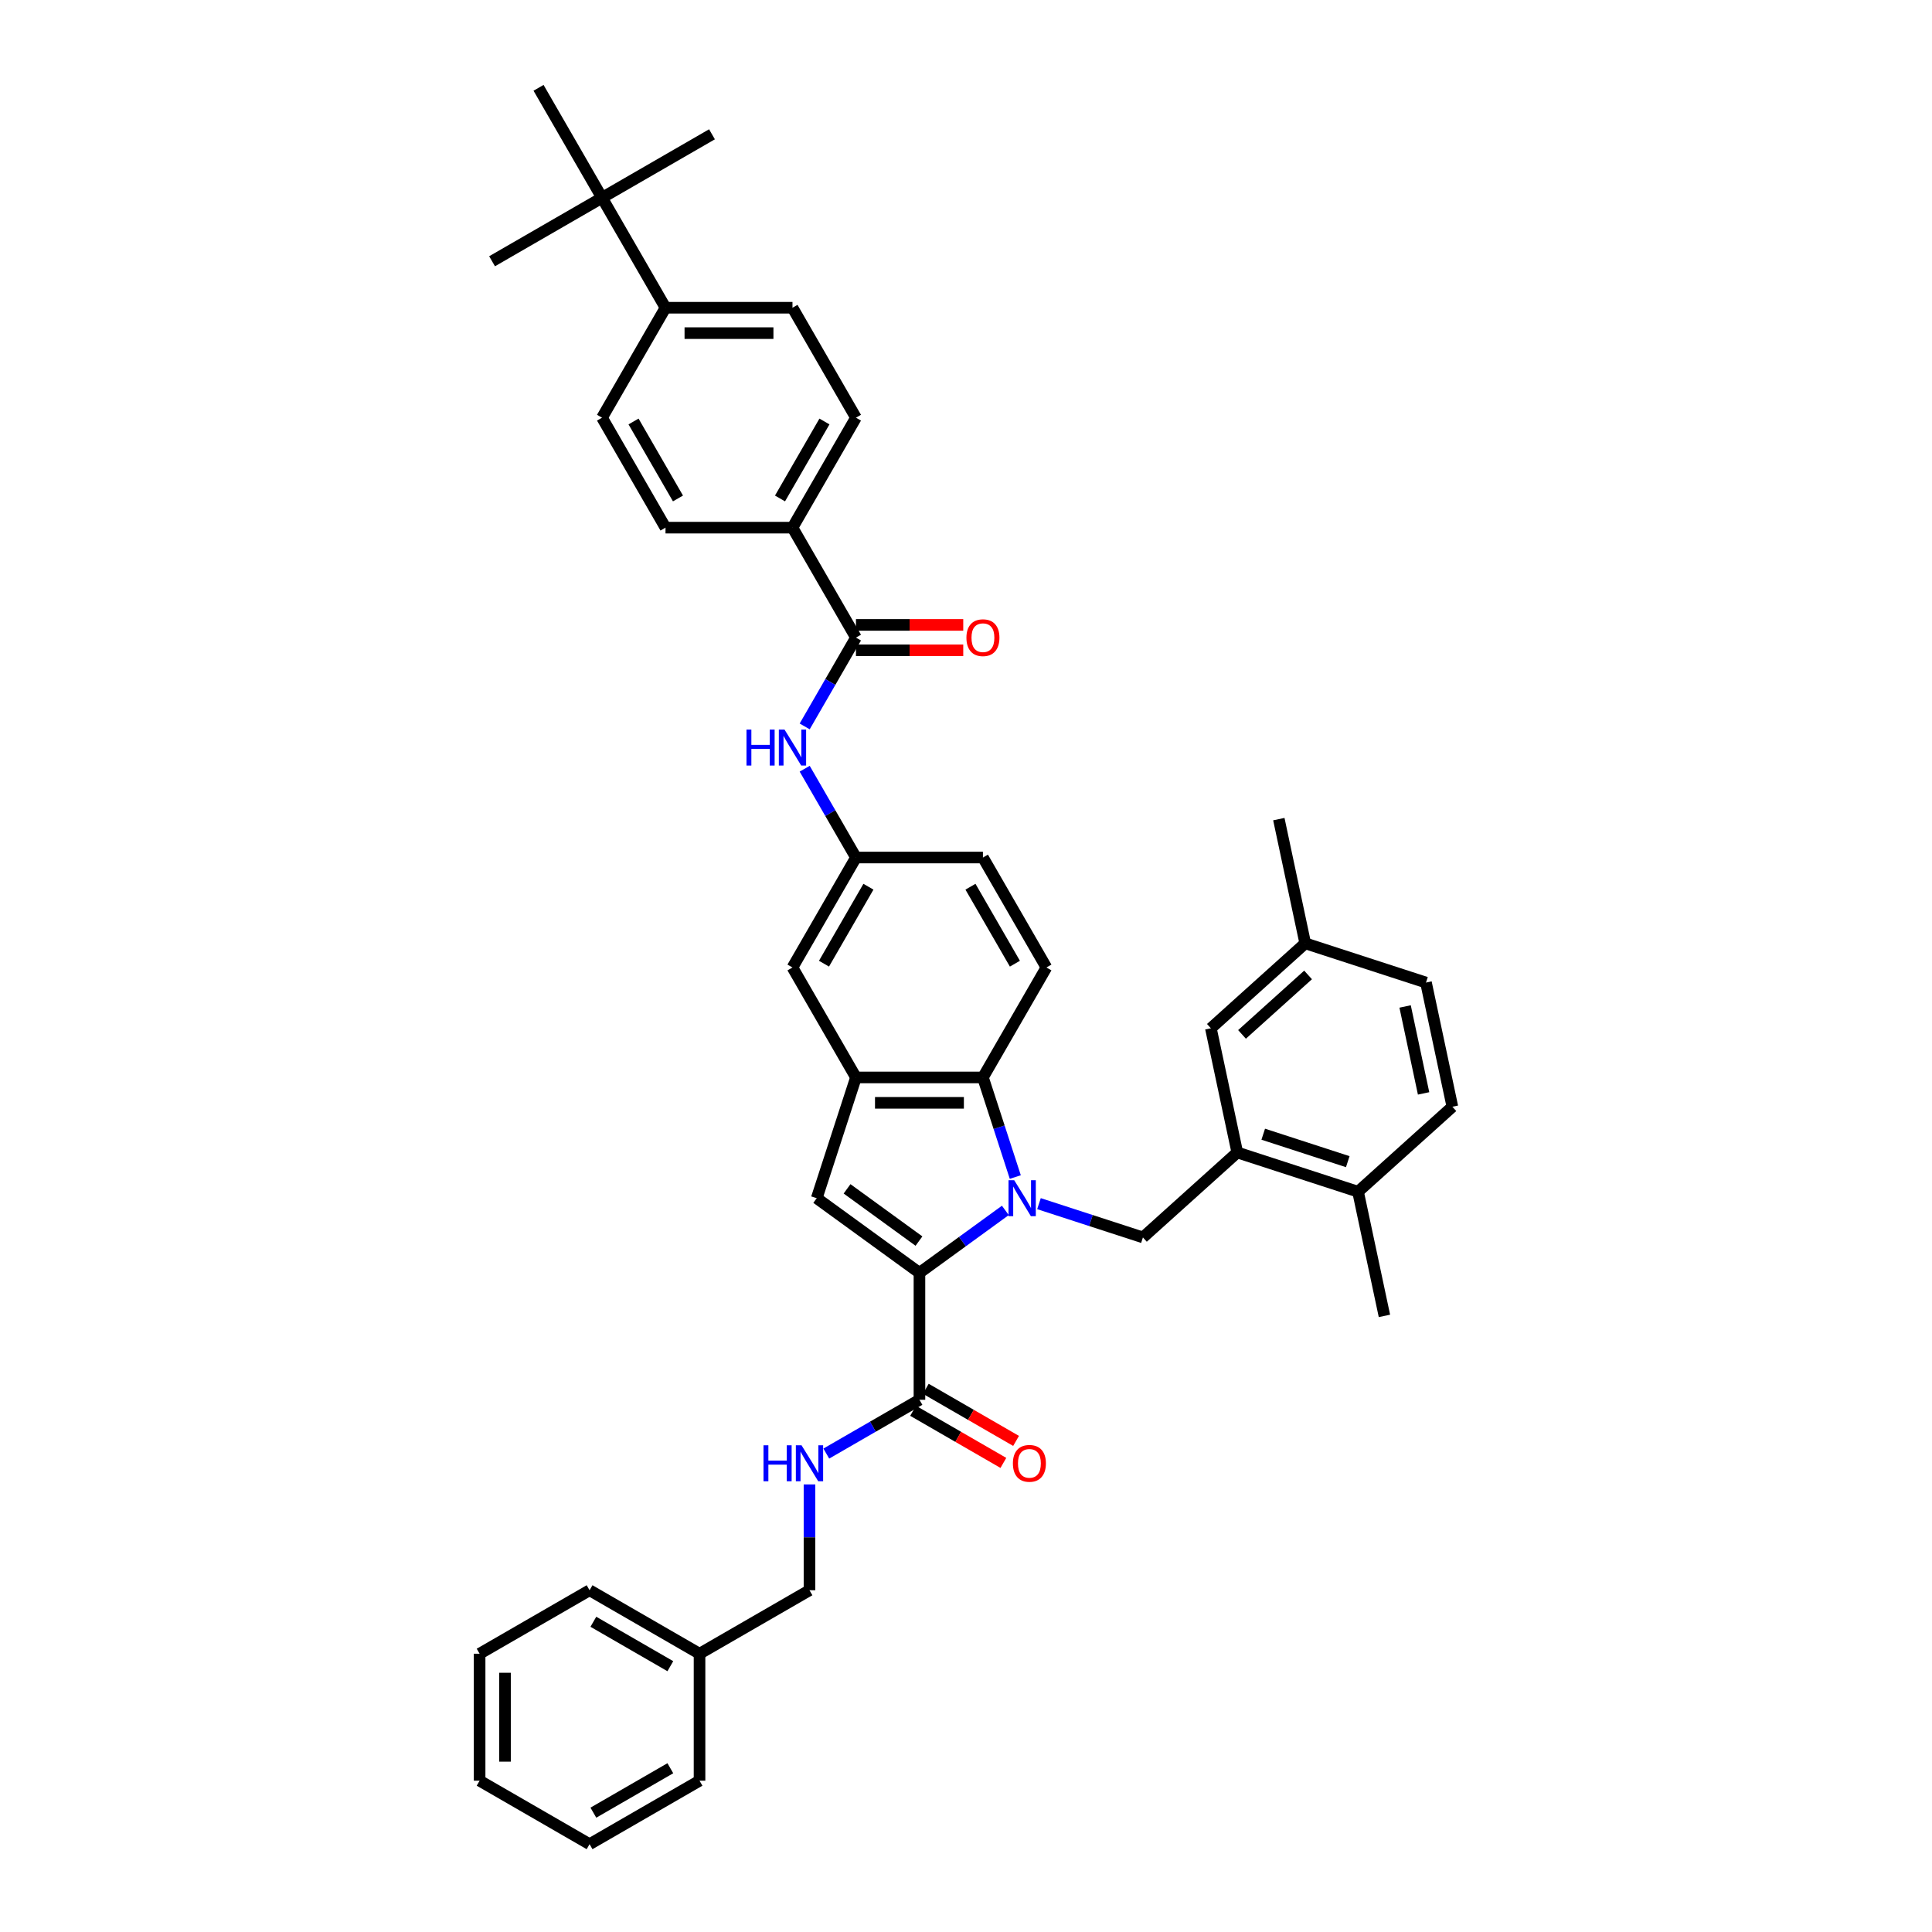 <?xml version='1.0' encoding='iso-8859-1'?>
<svg version='1.1' baseProfile='full'
              xmlns='http://www.w3.org/2000/svg'
                      xmlns:rdkit='http://www.rdkit.org/xml'
                      xmlns:xlink='http://www.w3.org/1999/xlink'
                  xml:space='preserve'
width='1000px' height='1000px' viewBox='0 0 1000 1000'>
<!-- END OF HEADER -->
<rect style='opacity:1.0;fill:#FFFFFF;stroke:none' width='1000' height='1000' x='0' y='0'> </rect>
<path class='bond-0' d='M 520.37,626.505 L 498.137,642.658' style='fill:none;fill-rule:evenodd;stroke:#0000FF;stroke-width:6px;stroke-linecap:butt;stroke-linejoin:miter;stroke-opacity:1' />
<path class='bond-0' d='M 498.137,642.658 L 475.904,658.811' style='fill:none;fill-rule:evenodd;stroke:#000000;stroke-width:6px;stroke-linecap:butt;stroke-linejoin:miter;stroke-opacity:1' />
<path class='bond-2' d='M 525.514,609.234 L 517.138,583.458' style='fill:none;fill-rule:evenodd;stroke:#0000FF;stroke-width:6px;stroke-linecap:butt;stroke-linejoin:miter;stroke-opacity:1' />
<path class='bond-2' d='M 517.138,583.458 L 508.763,557.681' style='fill:none;fill-rule:evenodd;stroke:#000000;stroke-width:6px;stroke-linecap:butt;stroke-linejoin:miter;stroke-opacity:1' />
<path class='bond-4' d='M 537.772,623.01 L 564.673,631.751' style='fill:none;fill-rule:evenodd;stroke:#0000FF;stroke-width:6px;stroke-linecap:butt;stroke-linejoin:miter;stroke-opacity:1' />
<path class='bond-4' d='M 564.673,631.751 L 591.573,640.491' style='fill:none;fill-rule:evenodd;stroke:#000000;stroke-width:6px;stroke-linecap:butt;stroke-linejoin:miter;stroke-opacity:1' />
<path class='bond-1' d='M 475.904,658.811 L 422.736,620.183' style='fill:none;fill-rule:evenodd;stroke:#000000;stroke-width:6px;stroke-linecap:butt;stroke-linejoin:miter;stroke-opacity:1' />
<path class='bond-1' d='M 475.654,642.384 L 438.437,615.344' style='fill:none;fill-rule:evenodd;stroke:#000000;stroke-width:6px;stroke-linecap:butt;stroke-linejoin:miter;stroke-opacity:1' />
<path class='bond-5' d='M 475.904,658.811 L 475.904,724.53' style='fill:none;fill-rule:evenodd;stroke:#000000;stroke-width:6px;stroke-linecap:butt;stroke-linejoin:miter;stroke-opacity:1' />
<path class='bond-40' d='M 422.736,620.183 L 443.044,557.681' style='fill:none;fill-rule:evenodd;stroke:#000000;stroke-width:6px;stroke-linecap:butt;stroke-linejoin:miter;stroke-opacity:1' />
<path class='bond-3' d='M 508.763,557.681 L 443.044,557.681' style='fill:none;fill-rule:evenodd;stroke:#000000;stroke-width:6px;stroke-linecap:butt;stroke-linejoin:miter;stroke-opacity:1' />
<path class='bond-3' d='M 498.905,570.825 L 452.902,570.825' style='fill:none;fill-rule:evenodd;stroke:#000000;stroke-width:6px;stroke-linecap:butt;stroke-linejoin:miter;stroke-opacity:1' />
<path class='bond-10' d='M 508.763,557.681 L 541.622,500.767' style='fill:none;fill-rule:evenodd;stroke:#000000;stroke-width:6px;stroke-linecap:butt;stroke-linejoin:miter;stroke-opacity:1' />
<path class='bond-12' d='M 443.044,557.681 L 410.185,500.767' style='fill:none;fill-rule:evenodd;stroke:#000000;stroke-width:6px;stroke-linecap:butt;stroke-linejoin:miter;stroke-opacity:1' />
<path class='bond-7' d='M 591.573,640.491 L 640.412,596.517' style='fill:none;fill-rule:evenodd;stroke:#000000;stroke-width:6px;stroke-linecap:butt;stroke-linejoin:miter;stroke-opacity:1' />
<path class='bond-9' d='M 475.904,724.53 L 451.797,738.448' style='fill:none;fill-rule:evenodd;stroke:#000000;stroke-width:6px;stroke-linecap:butt;stroke-linejoin:miter;stroke-opacity:1' />
<path class='bond-9' d='M 451.797,738.448 L 427.691,752.366' style='fill:none;fill-rule:evenodd;stroke:#0000FF;stroke-width:6px;stroke-linecap:butt;stroke-linejoin:miter;stroke-opacity:1' />
<path class='bond-19' d='M 472.618,730.222 L 495.982,743.711' style='fill:none;fill-rule:evenodd;stroke:#000000;stroke-width:6px;stroke-linecap:butt;stroke-linejoin:miter;stroke-opacity:1' />
<path class='bond-19' d='M 495.982,743.711 L 519.345,757.2' style='fill:none;fill-rule:evenodd;stroke:#FF0000;stroke-width:6px;stroke-linecap:butt;stroke-linejoin:miter;stroke-opacity:1' />
<path class='bond-19' d='M 479.19,718.839 L 502.553,732.328' style='fill:none;fill-rule:evenodd;stroke:#000000;stroke-width:6px;stroke-linecap:butt;stroke-linejoin:miter;stroke-opacity:1' />
<path class='bond-19' d='M 502.553,732.328 L 525.917,745.817' style='fill:none;fill-rule:evenodd;stroke:#FF0000;stroke-width:6px;stroke-linecap:butt;stroke-linejoin:miter;stroke-opacity:1' />
<path class='bond-6' d='M 443.044,330.025 L 429.775,353.007' style='fill:none;fill-rule:evenodd;stroke:#000000;stroke-width:6px;stroke-linecap:butt;stroke-linejoin:miter;stroke-opacity:1' />
<path class='bond-6' d='M 429.775,353.007 L 416.506,375.99' style='fill:none;fill-rule:evenodd;stroke:#0000FF;stroke-width:6px;stroke-linecap:butt;stroke-linejoin:miter;stroke-opacity:1' />
<path class='bond-11' d='M 443.044,330.025 L 410.185,273.111' style='fill:none;fill-rule:evenodd;stroke:#000000;stroke-width:6px;stroke-linecap:butt;stroke-linejoin:miter;stroke-opacity:1' />
<path class='bond-18' d='M 443.044,336.597 L 470.81,336.597' style='fill:none;fill-rule:evenodd;stroke:#000000;stroke-width:6px;stroke-linecap:butt;stroke-linejoin:miter;stroke-opacity:1' />
<path class='bond-18' d='M 470.81,336.597 L 498.577,336.597' style='fill:none;fill-rule:evenodd;stroke:#FF0000;stroke-width:6px;stroke-linecap:butt;stroke-linejoin:miter;stroke-opacity:1' />
<path class='bond-18' d='M 443.044,323.453 L 470.81,323.453' style='fill:none;fill-rule:evenodd;stroke:#000000;stroke-width:6px;stroke-linecap:butt;stroke-linejoin:miter;stroke-opacity:1' />
<path class='bond-18' d='M 470.81,323.453 L 498.577,323.453' style='fill:none;fill-rule:evenodd;stroke:#FF0000;stroke-width:6px;stroke-linecap:butt;stroke-linejoin:miter;stroke-opacity:1' />
<path class='bond-16' d='M 640.412,596.517 L 702.914,616.825' style='fill:none;fill-rule:evenodd;stroke:#000000;stroke-width:6px;stroke-linecap:butt;stroke-linejoin:miter;stroke-opacity:1' />
<path class='bond-16' d='M 653.849,587.063 L 697.6,601.278' style='fill:none;fill-rule:evenodd;stroke:#000000;stroke-width:6px;stroke-linecap:butt;stroke-linejoin:miter;stroke-opacity:1' />
<path class='bond-17' d='M 640.412,596.517 L 626.748,532.234' style='fill:none;fill-rule:evenodd;stroke:#000000;stroke-width:6px;stroke-linecap:butt;stroke-linejoin:miter;stroke-opacity:1' />
<path class='bond-8' d='M 416.506,397.887 L 429.775,420.87' style='fill:none;fill-rule:evenodd;stroke:#0000FF;stroke-width:6px;stroke-linecap:butt;stroke-linejoin:miter;stroke-opacity:1' />
<path class='bond-8' d='M 429.775,420.87 L 443.044,443.853' style='fill:none;fill-rule:evenodd;stroke:#000000;stroke-width:6px;stroke-linecap:butt;stroke-linejoin:miter;stroke-opacity:1' />
<path class='bond-26' d='M 418.99,768.338 L 418.99,795.723' style='fill:none;fill-rule:evenodd;stroke:#0000FF;stroke-width:6px;stroke-linecap:butt;stroke-linejoin:miter;stroke-opacity:1' />
<path class='bond-26' d='M 418.99,795.723 L 418.99,823.108' style='fill:none;fill-rule:evenodd;stroke:#000000;stroke-width:6px;stroke-linecap:butt;stroke-linejoin:miter;stroke-opacity:1' />
<path class='bond-25' d='M 541.622,500.767 L 508.763,443.853' style='fill:none;fill-rule:evenodd;stroke:#000000;stroke-width:6px;stroke-linecap:butt;stroke-linejoin:miter;stroke-opacity:1' />
<path class='bond-25' d='M 525.311,498.802 L 502.309,458.962' style='fill:none;fill-rule:evenodd;stroke:#000000;stroke-width:6px;stroke-linecap:butt;stroke-linejoin:miter;stroke-opacity:1' />
<path class='bond-20' d='M 410.185,273.111 L 344.466,273.111' style='fill:none;fill-rule:evenodd;stroke:#000000;stroke-width:6px;stroke-linecap:butt;stroke-linejoin:miter;stroke-opacity:1' />
<path class='bond-21' d='M 410.185,273.111 L 443.044,216.197' style='fill:none;fill-rule:evenodd;stroke:#000000;stroke-width:6px;stroke-linecap:butt;stroke-linejoin:miter;stroke-opacity:1' />
<path class='bond-21' d='M 403.731,258.002 L 426.733,218.162' style='fill:none;fill-rule:evenodd;stroke:#000000;stroke-width:6px;stroke-linecap:butt;stroke-linejoin:miter;stroke-opacity:1' />
<path class='bond-41' d='M 410.185,500.767 L 443.044,443.853' style='fill:none;fill-rule:evenodd;stroke:#000000;stroke-width:6px;stroke-linecap:butt;stroke-linejoin:miter;stroke-opacity:1' />
<path class='bond-41' d='M 426.497,498.802 L 449.498,458.962' style='fill:none;fill-rule:evenodd;stroke:#000000;stroke-width:6px;stroke-linecap:butt;stroke-linejoin:miter;stroke-opacity:1' />
<path class='bond-13' d='M 443.044,443.853 L 508.763,443.853' style='fill:none;fill-rule:evenodd;stroke:#000000;stroke-width:6px;stroke-linecap:butt;stroke-linejoin:miter;stroke-opacity:1' />
<path class='bond-14' d='M 311.607,102.369 L 344.466,159.283' style='fill:none;fill-rule:evenodd;stroke:#000000;stroke-width:6px;stroke-linecap:butt;stroke-linejoin:miter;stroke-opacity:1' />
<path class='bond-30' d='M 311.607,102.369 L 368.521,69.509' style='fill:none;fill-rule:evenodd;stroke:#000000;stroke-width:6px;stroke-linecap:butt;stroke-linejoin:miter;stroke-opacity:1' />
<path class='bond-31' d='M 311.607,102.369 L 254.693,135.228' style='fill:none;fill-rule:evenodd;stroke:#000000;stroke-width:6px;stroke-linecap:butt;stroke-linejoin:miter;stroke-opacity:1' />
<path class='bond-32' d='M 311.607,102.369 L 278.748,45.455' style='fill:none;fill-rule:evenodd;stroke:#000000;stroke-width:6px;stroke-linecap:butt;stroke-linejoin:miter;stroke-opacity:1' />
<path class='bond-15' d='M 344.466,159.283 L 410.185,159.283' style='fill:none;fill-rule:evenodd;stroke:#000000;stroke-width:6px;stroke-linecap:butt;stroke-linejoin:miter;stroke-opacity:1' />
<path class='bond-15' d='M 354.324,172.426 L 400.327,172.426' style='fill:none;fill-rule:evenodd;stroke:#000000;stroke-width:6px;stroke-linecap:butt;stroke-linejoin:miter;stroke-opacity:1' />
<path class='bond-44' d='M 344.466,159.283 L 311.607,216.197' style='fill:none;fill-rule:evenodd;stroke:#000000;stroke-width:6px;stroke-linecap:butt;stroke-linejoin:miter;stroke-opacity:1' />
<path class='bond-24' d='M 702.914,616.825 L 751.752,572.851' style='fill:none;fill-rule:evenodd;stroke:#000000;stroke-width:6px;stroke-linecap:butt;stroke-linejoin:miter;stroke-opacity:1' />
<path class='bond-33' d='M 702.914,616.825 L 716.578,681.108' style='fill:none;fill-rule:evenodd;stroke:#000000;stroke-width:6px;stroke-linecap:butt;stroke-linejoin:miter;stroke-opacity:1' />
<path class='bond-27' d='M 626.748,532.234 L 675.587,488.26' style='fill:none;fill-rule:evenodd;stroke:#000000;stroke-width:6px;stroke-linecap:butt;stroke-linejoin:miter;stroke-opacity:1' />
<path class='bond-27' d='M 642.869,535.406 L 677.056,504.624' style='fill:none;fill-rule:evenodd;stroke:#000000;stroke-width:6px;stroke-linecap:butt;stroke-linejoin:miter;stroke-opacity:1' />
<path class='bond-22' d='M 344.466,273.111 L 311.607,216.197' style='fill:none;fill-rule:evenodd;stroke:#000000;stroke-width:6px;stroke-linecap:butt;stroke-linejoin:miter;stroke-opacity:1' />
<path class='bond-22' d='M 350.92,258.002 L 327.919,218.162' style='fill:none;fill-rule:evenodd;stroke:#000000;stroke-width:6px;stroke-linecap:butt;stroke-linejoin:miter;stroke-opacity:1' />
<path class='bond-23' d='M 443.044,216.197 L 410.185,159.283' style='fill:none;fill-rule:evenodd;stroke:#000000;stroke-width:6px;stroke-linecap:butt;stroke-linejoin:miter;stroke-opacity:1' />
<path class='bond-42' d='M 751.752,572.851 L 738.089,508.568' style='fill:none;fill-rule:evenodd;stroke:#000000;stroke-width:6px;stroke-linecap:butt;stroke-linejoin:miter;stroke-opacity:1' />
<path class='bond-42' d='M 736.846,565.941 L 727.282,520.943' style='fill:none;fill-rule:evenodd;stroke:#000000;stroke-width:6px;stroke-linecap:butt;stroke-linejoin:miter;stroke-opacity:1' />
<path class='bond-29' d='M 418.99,823.108 L 362.076,855.967' style='fill:none;fill-rule:evenodd;stroke:#000000;stroke-width:6px;stroke-linecap:butt;stroke-linejoin:miter;stroke-opacity:1' />
<path class='bond-28' d='M 675.587,488.26 L 738.089,508.568' style='fill:none;fill-rule:evenodd;stroke:#000000;stroke-width:6px;stroke-linecap:butt;stroke-linejoin:miter;stroke-opacity:1' />
<path class='bond-34' d='M 675.587,488.26 L 661.923,423.977' style='fill:none;fill-rule:evenodd;stroke:#000000;stroke-width:6px;stroke-linecap:butt;stroke-linejoin:miter;stroke-opacity:1' />
<path class='bond-35' d='M 362.076,855.967 L 305.162,823.108' style='fill:none;fill-rule:evenodd;stroke:#000000;stroke-width:6px;stroke-linecap:butt;stroke-linejoin:miter;stroke-opacity:1' />
<path class='bond-35' d='M 346.967,862.421 L 307.127,839.42' style='fill:none;fill-rule:evenodd;stroke:#000000;stroke-width:6px;stroke-linecap:butt;stroke-linejoin:miter;stroke-opacity:1' />
<path class='bond-36' d='M 362.076,855.967 L 362.076,921.686' style='fill:none;fill-rule:evenodd;stroke:#000000;stroke-width:6px;stroke-linecap:butt;stroke-linejoin:miter;stroke-opacity:1' />
<path class='bond-37' d='M 305.162,823.108 L 248.248,855.967' style='fill:none;fill-rule:evenodd;stroke:#000000;stroke-width:6px;stroke-linecap:butt;stroke-linejoin:miter;stroke-opacity:1' />
<path class='bond-38' d='M 362.076,921.686 L 305.162,954.545' style='fill:none;fill-rule:evenodd;stroke:#000000;stroke-width:6px;stroke-linecap:butt;stroke-linejoin:miter;stroke-opacity:1' />
<path class='bond-38' d='M 346.967,915.232 L 307.127,938.234' style='fill:none;fill-rule:evenodd;stroke:#000000;stroke-width:6px;stroke-linecap:butt;stroke-linejoin:miter;stroke-opacity:1' />
<path class='bond-43' d='M 248.248,855.967 L 248.248,921.686' style='fill:none;fill-rule:evenodd;stroke:#000000;stroke-width:6px;stroke-linecap:butt;stroke-linejoin:miter;stroke-opacity:1' />
<path class='bond-43' d='M 261.391,865.825 L 261.391,911.828' style='fill:none;fill-rule:evenodd;stroke:#000000;stroke-width:6px;stroke-linecap:butt;stroke-linejoin:miter;stroke-opacity:1' />
<path class='bond-39' d='M 305.162,954.545 L 248.248,921.686' style='fill:none;fill-rule:evenodd;stroke:#000000;stroke-width:6px;stroke-linecap:butt;stroke-linejoin:miter;stroke-opacity:1' />
<path  class='atom-0' d='M 524.957 610.877
L 531.056 620.735
Q 531.66 621.708, 532.633 623.469
Q 533.606 625.23, 533.658 625.335
L 533.658 610.877
L 536.129 610.877
L 536.129 629.489
L 533.579 629.489
L 527.034 618.711
Q 526.272 617.449, 525.457 616.003
Q 524.668 614.557, 524.431 614.111
L 524.431 629.489
L 522.013 629.489
L 522.013 610.877
L 524.957 610.877
' fill='#0000FF'/>
<path  class='atom-9' d='M 386.382 377.633
L 388.905 377.633
L 388.905 385.546
L 398.421 385.546
L 398.421 377.633
L 400.945 377.633
L 400.945 396.245
L 398.421 396.245
L 398.421 387.649
L 388.905 387.649
L 388.905 396.245
L 386.382 396.245
L 386.382 377.633
' fill='#0000FF'/>
<path  class='atom-9' d='M 406.071 377.633
L 412.17 387.491
Q 412.774 388.463, 413.747 390.225
Q 414.72 391.986, 414.772 392.091
L 414.772 377.633
L 417.243 377.633
L 417.243 396.245
L 414.693 396.245
L 408.148 385.467
Q 407.385 384.205, 406.57 382.759
Q 405.782 381.313, 405.545 380.866
L 405.545 396.245
L 403.127 396.245
L 403.127 377.633
L 406.071 377.633
' fill='#0000FF'/>
<path  class='atom-10' d='M 395.186 748.084
L 397.71 748.084
L 397.71 755.996
L 407.226 755.996
L 407.226 748.084
L 409.75 748.084
L 409.75 766.695
L 407.226 766.695
L 407.226 758.099
L 397.71 758.099
L 397.71 766.695
L 395.186 766.695
L 395.186 748.084
' fill='#0000FF'/>
<path  class='atom-10' d='M 414.876 748.084
L 420.974 757.941
Q 421.579 758.914, 422.552 760.675
Q 423.524 762.437, 423.577 762.542
L 423.577 748.084
L 426.048 748.084
L 426.048 766.695
L 423.498 766.695
L 416.952 755.917
Q 416.19 754.656, 415.375 753.21
Q 414.586 751.764, 414.35 751.317
L 414.35 766.695
L 411.931 766.695
L 411.931 748.084
L 414.876 748.084
' fill='#0000FF'/>
<path  class='atom-19' d='M 500.22 330.077
Q 500.22 325.608, 502.428 323.111
Q 504.636 320.614, 508.763 320.614
Q 512.89 320.614, 515.098 323.111
Q 517.306 325.608, 517.306 330.077
Q 517.306 334.599, 515.072 337.175
Q 512.838 339.725, 508.763 339.725
Q 504.662 339.725, 502.428 337.175
Q 500.22 334.625, 500.22 330.077
M 508.763 337.622
Q 511.602 337.622, 513.127 335.729
Q 514.678 333.81, 514.678 330.077
Q 514.678 326.423, 513.127 324.583
Q 511.602 322.717, 508.763 322.717
Q 505.924 322.717, 504.373 324.557
Q 502.848 326.397, 502.848 330.077
Q 502.848 333.836, 504.373 335.729
Q 505.924 337.622, 508.763 337.622
' fill='#FF0000'/>
<path  class='atom-20' d='M 524.274 757.442
Q 524.274 752.973, 526.482 750.476
Q 528.691 747.979, 532.818 747.979
Q 536.945 747.979, 539.153 750.476
Q 541.361 752.973, 541.361 757.442
Q 541.361 761.963, 539.127 764.54
Q 536.892 767.09, 532.818 767.09
Q 528.717 767.09, 526.482 764.54
Q 524.274 761.99, 524.274 757.442
M 532.818 764.987
Q 535.657 764.987, 537.181 763.094
Q 538.732 761.175, 538.732 757.442
Q 538.732 753.788, 537.181 751.948
Q 535.657 750.082, 532.818 750.082
Q 529.979 750.082, 528.428 751.922
Q 526.903 753.762, 526.903 757.442
Q 526.903 761.201, 528.428 763.094
Q 529.979 764.987, 532.818 764.987
' fill='#FF0000'/>
</svg>
